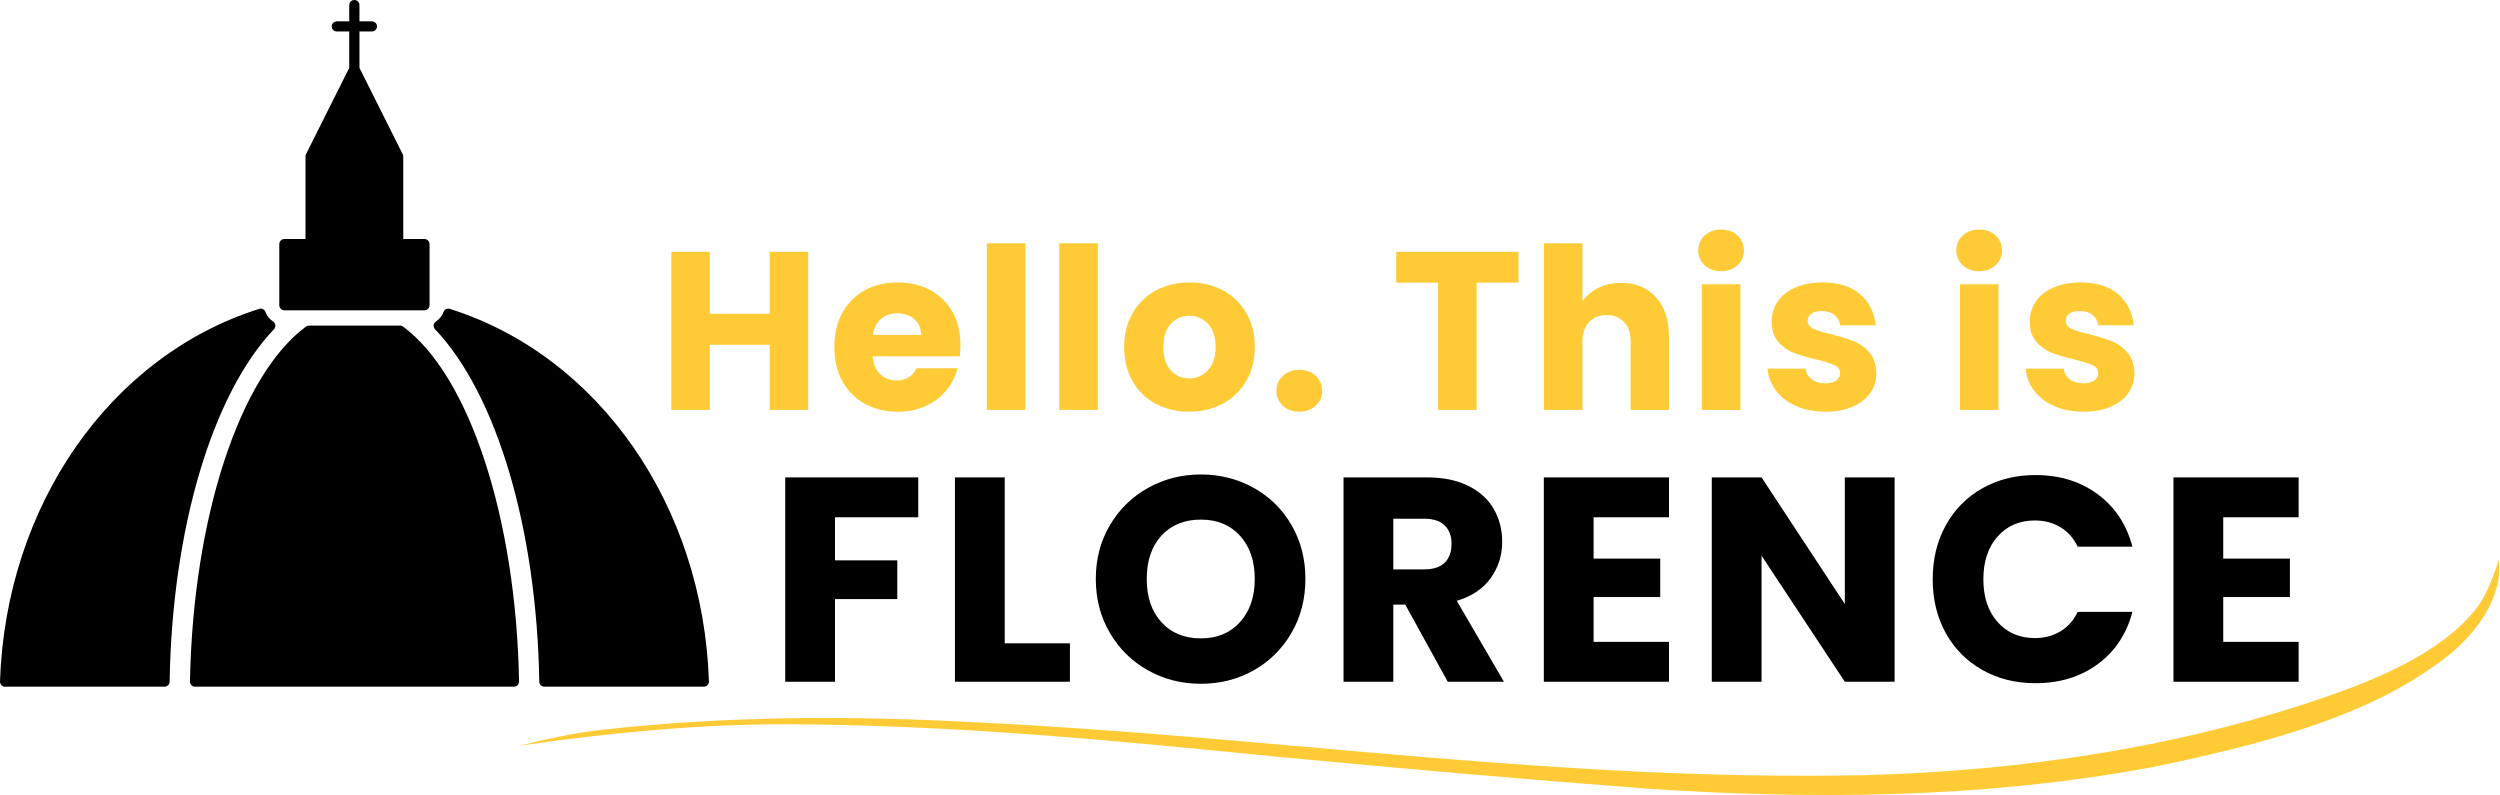 <?xml version="1.0" encoding="UTF-8" standalone="no"?>
<!DOCTYPE svg PUBLIC "-//W3C//DTD SVG 1.1//EN" "http://www.w3.org/Graphics/SVG/1.1/DTD/svg11.dtd">
<svg width="100%" height="100%" viewBox="0 0 968 308" version="1.1" xmlns="http://www.w3.org/2000/svg" xmlns:xlink="http://www.w3.org/1999/xlink" xml:space="preserve" xmlns:serif="http://www.serif.com/" style="fill-rule:evenodd;clip-rule:evenodd;stroke-linejoin:round;stroke-miterlimit:2;">
    <path d="M208.81,263.96C208.82,265.03 209.69,265.89 210.8,265.89L272.54,265.89C273.05,265.89 273.57,265.66 273.95,265.28C274.3,264.9 274.53,264.38 274.5,263.85C272.26,195.79 231.91,137.81 174.17,119.6C173.15,119.28 172.11,119.8 171.74,120.79C171.2,122.27 170.22,123.51 168.78,124.5C168.3,124.82 167.96,125.36 167.9,125.94C167.87,126.52 168.07,127.08 168.45,127.49C192.39,152.68 207.84,204.98 208.81,263.95L208.81,263.96Z" style="fill-rule:nonzero;"/>
    <path d="M75.52,265.89L198.96,265.89C199.5,265.89 200,265.66 200.4,265.3C200.75,264.93 200.98,264.41 200.98,263.9C199.85,200.81 181.85,145.59 156.11,126.49C155.77,126.22 155.35,126.08 154.92,126.08L119.56,126.08C119.15,126.08 118.74,126.24 118.4,126.49C92.69,145.59 74.68,200.82 73.56,263.9C73.56,264.41 73.76,264.93 74.12,265.3C74.46,265.67 74.98,265.89 75.52,265.89Z" style="fill-rule:nonzero;"/>
    <path d="M1.96,265.89L63.69,265.89C64.78,265.89 65.67,265.01 65.68,263.96C66.63,205 82.1,152.71 106.06,127.5C106.46,127.09 106.65,126.53 106.61,125.93C106.551,125.349 106.235,124.825 105.75,124.5C104.31,123.53 103.32,122.28 102.79,120.79C102.42,119.8 101.35,119.25 100.36,119.6C42.59,137.82 2.27,195.78 0,263.86C-0.01,264.38 0.2,264.9 0.56,265.29C0.92,265.68 1.45,265.9 1.96,265.9L1.96,265.89ZM110.13,120.15L164.36,120.15C165.42,120.15 166.32,119.27 166.32,118.19L166.32,94.54C166.32,93.44 165.44,92.55 164.36,92.55L156.14,92.55L156.14,60.6C156.14,60.29 156.07,59.99 155.94,59.74L139.18,26.28L139.18,12.18L143.99,12.18C145.08,12.18 145.98,11.29 145.98,10.22C145.98,9.15 145.09,8.26 143.99,8.26L139.18,8.26L139.18,1.96C139.19,0.89 138.3,0 137.19,0C136.08,0 135.23,0.89 135.23,1.96L135.23,8.26L130.44,8.26C129.34,8.26 128.45,9.12 128.45,10.22C128.45,11.32 129.34,12.18 130.44,12.18L135.23,12.18L135.23,26.28L118.47,59.74C118.34,59.99 118.29,60.29 118.29,60.6L118.29,92.55L110.1,92.55C109.03,92.55 108.14,93.44 108.14,94.54L108.14,118.19C108.17,119.29 109.06,120.15 110.13,120.15Z" style="fill-rule:nonzero;"/>
    <path d="M833.56,297.02C871.4,289.1 912.33,279.13 941.33,258.68C959.67,246.57 969.01,230.77 967.6,216.89C964.87,223.88 963.09,231.03 956.95,237.81C945.96,250.81 925.87,260.82 905.56,268.06C846.88,289.15 783.03,298.47 723.01,300.11C602.94,302.71 493.54,285.18 377.71,279.68C330.83,277.13 282.25,277.02 232.49,282.66C221.92,283.81 211.36,286.25 200.97,288.74C235.94,283.74 271.01,280.34 304.84,280.44C369.76,280.69 431.7,286.73 493.22,292.89C541.15,297.45 589.34,301.67 637.82,305.37C700.2,309.53 766.3,309.48 833.55,297.02L833.56,297.02Z" style="fill:rgb(254,203,55);fill-rule:nonzero;"/>
    <g id="Layer1">
        <g transform="matrix(9.393,0,0,9.393,-3116.8,-8.679)">
            <path d="M369.674,20.603L369.674,22.247L366.242,22.247L366.242,24.023L368.81,24.023L368.81,25.619L366.242,25.619L366.242,29.027L364.19,29.027L364.19,20.603L369.674,20.603Z" style="fill-rule:nonzero;"/>
            <path d="M373.238,27.443L375.926,27.443L375.926,29.027L371.186,29.027L371.186,20.603L373.238,20.603L373.238,27.443Z" style="fill-rule:nonzero;"/>
            <path d="M381.325,29.111C380.533,29.111 379.807,28.927 379.147,28.559C378.487,28.191 377.963,27.677 377.575,27.017C377.187,26.357 376.993,25.615 376.993,24.791C376.993,23.967 377.187,23.227 377.575,22.571C377.963,21.915 378.487,21.403 379.147,21.035C379.807,20.667 380.533,20.483 381.325,20.483C382.117,20.483 382.843,20.667 383.503,21.035C384.163,21.403 384.683,21.915 385.063,22.571C385.443,23.227 385.633,23.967 385.633,24.791C385.633,25.615 385.441,26.357 385.057,27.017C384.673,27.677 384.153,28.191 383.497,28.559C382.841,28.927 382.117,29.111 381.325,29.111ZM381.325,27.239C381.997,27.239 382.535,27.015 382.939,26.567C383.343,26.119 383.545,25.527 383.545,24.791C383.545,24.047 383.343,23.453 382.939,23.009C382.535,22.565 381.997,22.343 381.325,22.343C380.645,22.343 380.103,22.563 379.699,23.003C379.295,23.443 379.093,24.039 379.093,24.791C379.093,25.535 379.295,26.129 379.699,26.573C380.103,27.017 380.645,27.239 381.325,27.239Z" style="fill-rule:nonzero;"/>
            <path d="M391.501,29.027L389.749,25.847L389.257,25.847L389.257,29.027L387.205,29.027L387.205,20.603L390.649,20.603C391.313,20.603 391.879,20.719 392.347,20.951C392.815,21.183 393.165,21.501 393.397,21.905C393.629,22.309 393.745,22.759 393.745,23.255C393.745,23.815 393.587,24.315 393.271,24.755C392.955,25.195 392.489,25.507 391.873,25.691L393.817,29.027L391.501,29.027ZM389.257,24.395L390.529,24.395C390.905,24.395 391.187,24.303 391.375,24.119C391.563,23.935 391.657,23.675 391.657,23.339C391.657,23.019 391.563,22.767 391.375,22.583C391.187,22.399 390.905,22.307 390.529,22.307L389.257,22.307L389.257,24.395Z" style="fill-rule:nonzero;"/>
            <path d="M397.513,22.247L397.513,23.951L400.261,23.951L400.261,25.535L397.513,25.535L397.513,27.383L400.621,27.383L400.621,29.027L395.461,29.027L395.461,20.603L400.621,20.603L400.621,22.247L397.513,22.247Z" style="fill-rule:nonzero;"/>
            <path d="M409.921,29.027L407.869,29.027L404.437,23.831L404.437,29.027L402.385,29.027L402.385,20.603L404.437,20.603L407.869,25.823L407.869,20.603L409.921,20.603L409.921,29.027Z" style="fill-rule:nonzero;"/>
            <path d="M411.492,24.803C411.492,23.971 411.672,23.229 412.032,22.577C412.392,21.925 412.894,21.417 413.538,21.053C414.182,20.689 414.912,20.507 415.728,20.507C416.728,20.507 417.584,20.771 418.296,21.299C419.008,21.827 419.484,22.547 419.724,23.459L417.468,23.459C417.3,23.107 417.062,22.839 416.754,22.655C416.446,22.471 416.096,22.379 415.704,22.379C415.072,22.379 414.56,22.599 414.168,23.039C413.776,23.479 413.58,24.067 413.58,24.803C413.58,25.539 413.776,26.127 414.168,26.567C414.56,27.007 415.072,27.227 415.704,27.227C416.096,27.227 416.446,27.135 416.754,26.951C417.062,26.767 417.3,26.499 417.468,26.147L419.724,26.147C419.484,27.059 419.008,27.777 418.296,28.301C417.584,28.825 416.728,29.087 415.728,29.087C414.912,29.087 414.182,28.905 413.538,28.541C412.894,28.177 412.392,27.671 412.032,27.023C411.672,26.375 411.492,25.635 411.492,24.803Z" style="fill-rule:nonzero;"/>
            <path d="M423.468,22.247L423.468,23.951L426.216,23.951L426.216,25.535L423.468,25.535L423.468,27.383L426.576,27.383L426.576,29.027L421.416,29.027L421.416,20.603L426.576,20.603L426.576,22.247L423.468,22.247Z" style="fill-rule:nonzero;"/>
        </g>
        <g transform="matrix(0.872,0,0,0.872,29.664,70.811)">
            <path d="M324.857,30.61L324.857,100.81L307.757,100.81L307.757,71.91L281.157,71.91L281.157,100.81L264.057,100.81L264.057,30.61L281.157,30.61L281.157,58.11L307.757,58.11L307.757,30.61L324.857,30.61Z" style="fill:rgb(254,203,55);fill-rule:nonzero;"/>
            <path d="M392.457,72.01C392.457,73.61 392.357,75.276 392.157,77.01L353.457,77.01C353.723,80.476 354.84,83.126 356.807,84.96C358.773,86.793 361.19,87.71 364.057,87.71C368.323,87.71 371.29,85.91 372.957,82.31L391.157,82.31C390.223,85.976 388.54,89.276 386.107,92.21C383.673,95.143 380.623,97.443 376.957,99.11C373.29,100.776 369.19,101.61 364.657,101.61C359.19,101.61 354.323,100.443 350.057,98.11C345.79,95.776 342.457,92.443 340.057,88.11C337.657,83.776 336.457,78.71 336.457,72.91C336.457,67.11 337.64,62.043 340.007,57.71C342.373,53.376 345.69,50.043 349.957,47.71C354.223,45.376 359.123,44.21 364.657,44.21C370.057,44.21 374.857,45.343 379.057,47.61C383.257,49.876 386.54,53.11 388.907,57.31C391.273,61.51 392.457,66.41 392.457,72.01ZM374.957,67.51C374.957,64.576 373.957,62.243 371.957,60.51C369.957,58.776 367.457,57.91 364.457,57.91C361.59,57.91 359.173,58.743 357.207,60.41C355.24,62.076 354.023,64.443 353.557,67.51L374.957,67.51Z" style="fill:rgb(254,203,55);fill-rule:nonzero;"/>
            <rect x="404.157" y="26.81" width="17.1" height="74" style="fill:rgb(254,203,55);fill-rule:nonzero;"/>
            <rect x="436.357" y="26.81" width="17.1" height="74" style="fill:rgb(254,203,55);fill-rule:nonzero;"/>
            <path d="M493.957,101.61C488.49,101.61 483.573,100.443 479.207,98.11C474.84,95.776 471.407,92.443 468.907,88.11C466.407,83.776 465.157,78.71 465.157,72.91C465.157,67.176 466.423,62.126 468.957,57.76C471.49,53.393 474.957,50.043 479.357,47.71C483.757,45.376 488.69,44.21 494.157,44.21C499.623,44.21 504.557,45.376 508.957,47.71C513.357,50.043 516.823,53.393 519.357,57.76C521.89,62.126 523.157,67.176 523.157,72.91C523.157,78.643 521.873,83.693 519.307,88.06C516.74,92.426 513.24,95.776 508.807,98.11C504.373,100.443 499.423,101.61 493.957,101.61ZM493.957,86.81C497.223,86.81 500.007,85.61 502.307,83.21C504.607,80.81 505.757,77.376 505.757,72.91C505.757,68.443 504.64,65.01 502.407,62.61C500.173,60.21 497.423,59.01 494.157,59.01C490.823,59.01 488.057,60.193 485.857,62.56C483.657,64.926 482.557,68.376 482.557,72.91C482.557,77.376 483.64,80.81 485.807,83.21C487.973,85.61 490.69,86.81 493.957,86.81Z" style="fill:rgb(254,203,55);fill-rule:nonzero;"/>
            <path d="M542.957,101.61C539.957,101.61 537.507,100.726 535.607,98.96C533.707,97.193 532.757,95.01 532.757,92.41C532.757,89.743 533.707,87.51 535.607,85.71C537.507,83.91 539.957,83.01 542.957,83.01C545.89,83.01 548.307,83.91 550.207,85.71C552.107,87.51 553.057,89.743 553.057,92.41C553.057,95.01 552.107,97.193 550.207,98.96C548.307,100.726 545.89,101.61 542.957,101.61Z" style="fill:rgb(254,203,55);fill-rule:nonzero;"/>
            <path d="M640.257,30.61L640.257,44.31L621.657,44.31L621.657,100.81L604.557,100.81L604.557,44.31L585.957,44.31L585.957,30.61L640.257,30.61Z" style="fill:rgb(254,203,55);fill-rule:nonzero;"/>
            <path d="M685.857,44.41C692.257,44.41 697.39,46.526 701.257,50.76C705.123,54.993 707.057,60.81 707.057,68.21L707.057,100.81L690.057,100.81L690.057,70.51C690.057,66.776 689.09,63.876 687.157,61.81C685.223,59.743 682.623,58.71 679.357,58.71C676.09,58.71 673.49,59.743 671.557,61.81C669.623,63.876 668.657,66.776 668.657,70.51L668.657,100.81L651.557,100.81L651.557,26.81L668.657,26.81L668.657,52.51C670.39,50.043 672.757,48.076 675.757,46.61C678.757,45.143 682.123,44.41 685.857,44.41Z" style="fill:rgb(254,203,55);fill-rule:nonzero;"/>
            <path d="M730.257,39.21C727.257,39.21 724.807,38.326 722.907,36.56C721.007,34.793 720.057,32.61 720.057,30.01C720.057,27.343 721.007,25.126 722.907,23.36C724.807,21.593 727.257,20.71 730.257,20.71C733.19,20.71 735.607,21.593 737.507,23.36C739.407,25.126 740.357,27.343 740.357,30.01C740.357,32.61 739.407,34.793 737.507,36.56C735.607,38.326 733.19,39.21 730.257,39.21ZM738.757,45.01L738.757,100.81L721.657,100.81L721.657,45.01L738.757,45.01Z" style="fill:rgb(254,203,55);fill-rule:nonzero;"/>
            <path d="M776.557,101.61C771.69,101.61 767.357,100.776 763.557,99.11C759.757,97.443 756.757,95.16 754.557,92.26C752.357,89.36 751.123,86.11 750.857,82.51L767.757,82.51C767.957,84.443 768.857,86.01 770.457,87.21C772.057,88.41 774.023,89.01 776.357,89.01C778.49,89.01 780.14,88.593 781.307,87.76C782.473,86.926 783.057,85.843 783.057,84.51C783.057,82.91 782.223,81.726 780.557,80.96C778.89,80.193 776.19,79.343 772.457,78.41C768.457,77.476 765.123,76.493 762.457,75.46C759.79,74.426 757.49,72.793 755.557,70.56C753.623,68.326 752.657,65.31 752.657,61.51C752.657,58.31 753.54,55.393 755.307,52.76C757.073,50.126 759.673,48.043 763.107,46.51C766.54,44.976 770.623,44.21 775.357,44.21C782.357,44.21 787.873,45.943 791.907,49.41C795.94,52.876 798.257,57.476 798.857,63.21L783.057,63.21C782.79,61.276 781.94,59.743 780.507,58.61C779.073,57.476 777.19,56.91 774.857,56.91C772.857,56.91 771.323,57.293 770.257,58.06C769.19,58.826 768.657,59.876 768.657,61.21C768.657,62.81 769.507,64.01 771.207,64.81C772.907,65.61 775.557,66.41 779.157,67.21C783.29,68.276 786.657,69.326 789.257,70.36C791.857,71.393 794.14,73.06 796.107,75.36C798.073,77.66 799.09,80.743 799.157,84.61C799.157,87.876 798.24,90.793 796.407,93.36C794.573,95.926 791.94,97.943 788.507,99.41C785.073,100.876 781.09,101.61 776.557,101.61Z" style="fill:rgb(254,203,55);fill-rule:nonzero;"/>
            <path d="M844.857,39.21C841.857,39.21 839.407,38.326 837.507,36.56C835.607,34.793 834.657,32.61 834.657,30.01C834.657,27.343 835.607,25.126 837.507,23.36C839.407,21.593 841.857,20.71 844.857,20.71C847.79,20.71 850.207,21.593 852.107,23.36C854.007,25.126 854.957,27.343 854.957,30.01C854.957,32.61 854.007,34.793 852.107,36.56C850.207,38.326 847.79,39.21 844.857,39.21ZM853.357,45.01L853.357,100.81L836.257,100.81L836.257,45.01L853.357,45.01Z" style="fill:rgb(254,203,55);fill-rule:nonzero;"/>
            <path d="M891.157,101.61C886.29,101.61 881.957,100.776 878.157,99.11C874.357,97.443 871.357,95.16 869.157,92.26C866.957,89.36 865.723,86.11 865.457,82.51L882.357,82.51C882.557,84.443 883.457,86.01 885.057,87.21C886.657,88.41 888.623,89.01 890.957,89.01C893.09,89.01 894.74,88.593 895.907,87.76C897.073,86.926 897.657,85.843 897.657,84.51C897.657,82.91 896.823,81.726 895.157,80.96C893.49,80.193 890.79,79.343 887.057,78.41C883.057,77.476 879.723,76.493 877.057,75.46C874.39,74.426 872.09,72.793 870.157,70.56C868.223,68.326 867.257,65.31 867.257,61.51C867.257,58.31 868.14,55.393 869.907,52.76C871.673,50.126 874.273,48.043 877.707,46.51C881.14,44.976 885.223,44.21 889.957,44.21C896.957,44.21 902.473,45.943 906.507,49.41C910.54,52.876 912.857,57.476 913.457,63.21L897.657,63.21C897.39,61.276 896.54,59.743 895.107,58.61C893.673,57.476 891.79,56.91 889.457,56.91C887.457,56.91 885.923,57.293 884.857,58.06C883.79,58.826 883.257,59.876 883.257,61.21C883.257,62.81 884.107,64.01 885.807,64.81C887.507,65.61 890.157,66.41 893.757,67.21C897.89,68.276 901.257,69.326 903.857,70.36C906.457,71.393 908.74,73.06 910.707,75.36C912.673,77.66 913.69,80.743 913.757,84.61C913.757,87.876 912.84,90.793 911.007,93.36C909.173,95.926 906.54,97.943 903.107,99.41C899.673,100.876 895.69,101.61 891.157,101.61Z" style="fill:rgb(254,203,55);fill-rule:nonzero;"/>
        </g>
    </g>
</svg>
